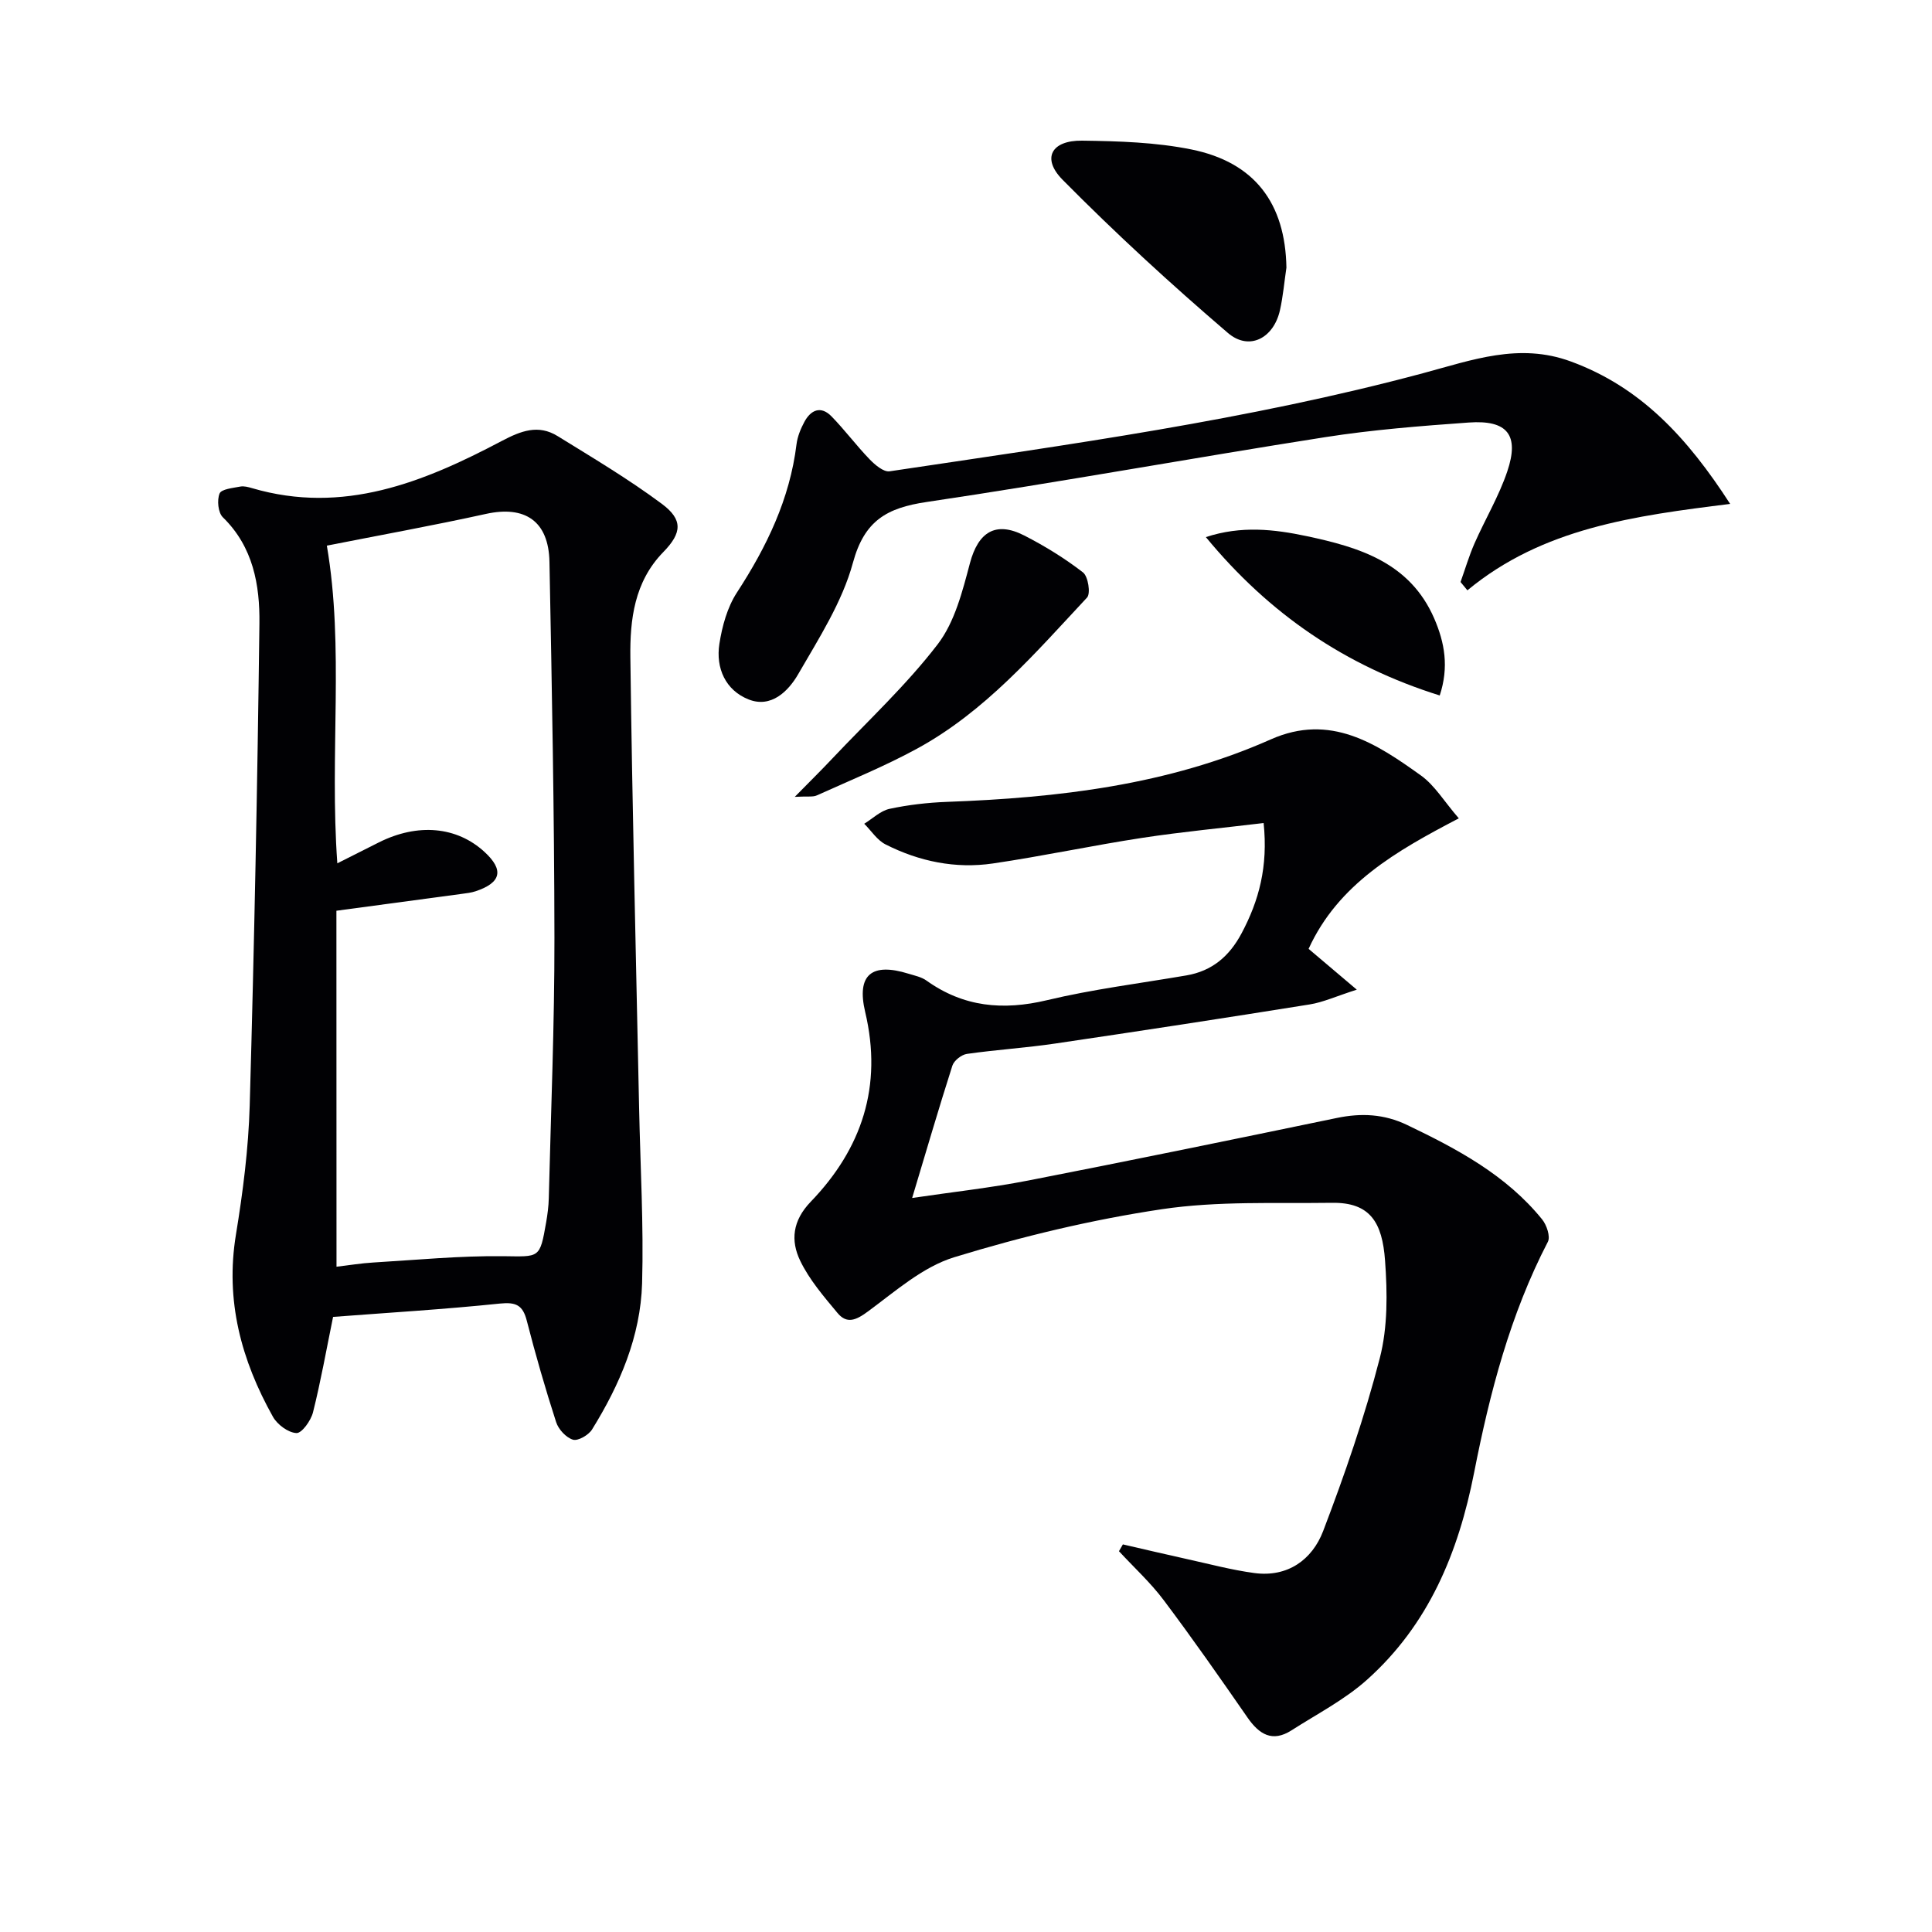 <svg enable-background="new 0 0 400 400" viewBox="0 0 400 400" xmlns="http://www.w3.org/2000/svg"><g fill="#010104"><path d="m188.85 248.03c8.43-1.25 16.31-2.11 24.06-3.62 21.33-4.16 42.61-8.54 63.88-12.95 5.06-1.05 9.77-.83 14.53 1.45 10.42 4.99 20.53 10.38 27.96 19.55.94 1.16 1.75 3.56 1.19 4.64-7.81 15.06-12.04 31.32-15.26 47.74-3.27 16.67-9.43 31.52-22.19 42.94-4.63 4.14-10.34 7.08-15.63 10.47-3.97 2.54-6.7.83-9.12-2.67-5.67-8.18-11.37-16.35-17.35-24.3-2.73-3.64-6.15-6.76-9.25-10.12.27-.47.54-.94.81-1.41 4.36 1 8.72 2.04 13.09 3 4.7 1.03 9.37 2.29 14.12 2.93 6.91.93 11.98-2.76 14.25-8.68 4.48-11.73 8.6-23.66 11.73-35.81 1.66-6.42 1.58-13.5 1.09-20.2-.57-7.91-3.09-12.07-10.96-11.96-11.76.16-23.67-.4-35.22 1.32-14.53 2.17-28.98 5.64-43.03 9.95-6.51 2-12.18 7.05-17.86 11.23-2.45 1.81-4.36 2.65-6.31.29-2.83-3.4-5.82-6.87-7.71-10.8-2-4.16-1.61-8.27 2.18-12.21 10.58-10.98 14.92-23.92 11.28-39.27-1.84-7.76 1.37-10.31 8.98-7.94 1.27.39 2.67.67 3.71 1.42 7.67 5.48 15.84 6.23 24.94 4.06 9.49-2.27 19.24-3.48 28.87-5.13 5.34-.91 8.91-3.99 11.42-8.71 3.6-6.76 5.51-13.8 4.57-22.84-8.54 1.03-16.88 1.81-25.14 3.07-10.33 1.58-20.56 3.78-30.9 5.3-7.75 1.14-15.26-.41-22.23-3.94-1.75-.88-2.96-2.83-4.42-4.28 1.74-1.07 3.36-2.68 5.25-3.09 3.88-.83 7.88-1.29 11.85-1.44 23.04-.85 45.72-3.46 67.08-12.94 12.3-5.46 21.84.85 31.1 7.49 2.85 2.05 4.79 5.36 7.82 8.86-12.96 6.76-24.97 13.6-31.1 27.02 2.9 2.46 5.83 4.94 9.98 8.45-4.27 1.36-6.95 2.61-9.77 3.06-17.53 2.81-35.09 5.5-52.65 8.09-6.07.9-12.22 1.28-18.3 2.15-1.13.16-2.67 1.38-3.01 2.43-2.83 8.85-5.43 17.75-8.33 27.4z"/><path d="m68.96 272.65c-1.4 6.84-2.55 13.36-4.16 19.77-.43 1.7-2.31 4.33-3.42 4.28-1.71-.08-3.96-1.75-4.87-3.37-6.56-11.72-9.91-24.07-7.66-37.73 1.45-8.83 2.59-17.79 2.85-26.71.94-33.25 1.6-66.51 2.01-99.77.1-7.99-1.28-15.89-7.57-22.02-.99-.96-1.24-3.55-.68-4.92.38-.93 2.75-1.14 4.28-1.44.77-.15 1.67.1 2.46.33 18.86 5.53 35.5-1.23 51.64-9.75 4.04-2.13 7.61-3.5 11.61-1.03 7.3 4.51 14.7 8.91 21.57 14.02 4.41 3.28 4.19 6.02.3 10-6 6.15-6.91 13.99-6.81 21.78.39 31.11 1.17 62.21 1.81 93.31.25 12.1.96 24.21.62 36.28-.32 11-4.61 21-10.37 30.29-.72 1.15-2.91 2.42-3.95 2.1-1.43-.44-3-2.14-3.48-3.64-2.24-6.93-4.26-13.93-6.07-20.98-.83-3.25-2.24-3.9-5.59-3.56-11.53 1.2-23.13 1.89-34.52 2.76zm.71-10.39c2.74-.32 5.16-.73 7.6-.87 8.95-.53 17.9-1.41 26.85-1.31 7.61.08 7.63.6 8.96-7.04.28-1.63.5-3.29.54-4.94.44-17.96 1.19-35.93 1.17-53.89-.03-25.96-.53-51.92-1.03-77.87-.16-8.47-5.07-11.72-13.15-9.94-10.99 2.42-22.07 4.42-32.94 6.57 3.63 21.09.53 43.04 2.17 65.77 3.39-1.71 6-3.03 8.62-4.34 8.04-4.02 16.11-3.29 21.84 1.97 4.07 3.74 3.5 6.37-1.81 8.15-.93.31-1.93.42-2.91.55-8.56 1.16-17.12 2.31-25.93 3.49.02 23.78.02 48.54.02 73.7z"/><path d="m358.21 104.33c-19.86 2.47-38.82 4.98-54.4 17.89-.47-.57-.95-1.14-1.42-1.72.95-2.66 1.75-5.39 2.88-7.97 2.2-5 5.05-9.76 6.79-14.91 2.56-7.56.04-10.72-7.98-10.14-9.93.71-19.89 1.49-29.72 3.03-27.52 4.31-54.94 9.33-82.5 13.42-8.25 1.22-12.9 3.85-15.27 12.58-2.21 8.13-7.05 15.65-11.34 23.08-2.04 3.53-5.6 7.07-10.26 5.22-4.77-1.89-6.83-6.47-6.05-11.5.57-3.66 1.64-7.58 3.63-10.63 6.16-9.47 10.95-19.35 12.34-30.7.2-1.6.86-3.21 1.63-4.64 1.34-2.49 3.42-3.39 5.62-1.13 2.76 2.83 5.14 6.04 7.89 8.89 1.1 1.14 2.89 2.66 4.13 2.48 37.05-5.54 74.2-10.59 110.47-20.32 10.11-2.71 19.86-6.36 30.55-2.43 14.51 5.31 24.15 15.78 33.01 29.5z"/><path d="m266.34 55.41c-.44 2.94-.69 5.93-1.34 8.82-1.3 5.8-6.37 8.48-10.78 4.7-11.81-10.11-23.3-20.66-34.23-31.72-4.38-4.44-2.31-8.17 4.05-8.09 7.55.1 15.24.33 22.61 1.82 13.15 2.66 19.46 11.17 19.69 24.47z"/><path d="m164.55 164.98c3.25-3.31 5.53-5.55 7.72-7.88 7.38-7.82 15.34-15.21 21.86-23.7 3.55-4.62 5.14-10.99 6.69-16.82 1.7-6.38 5.28-8.76 11.24-5.71 4.26 2.18 8.38 4.72 12.16 7.64 1.07.82 1.62 4.38.84 5.21-10.76 11.52-21.12 23.62-35.23 31.3-6.68 3.64-13.77 6.52-20.72 9.66-.8.37-1.88.15-4.56.3z"/><path d="m298.08 143.99c-19.51-6.11-35.29-16.86-48.42-32.79 7.32-2.41 14.16-1.62 20.87-.2 10.89 2.31 21.36 5.46 26.4 17.02 2.18 5.04 3.09 10.08 1.15 15.97z"/></g></svg>